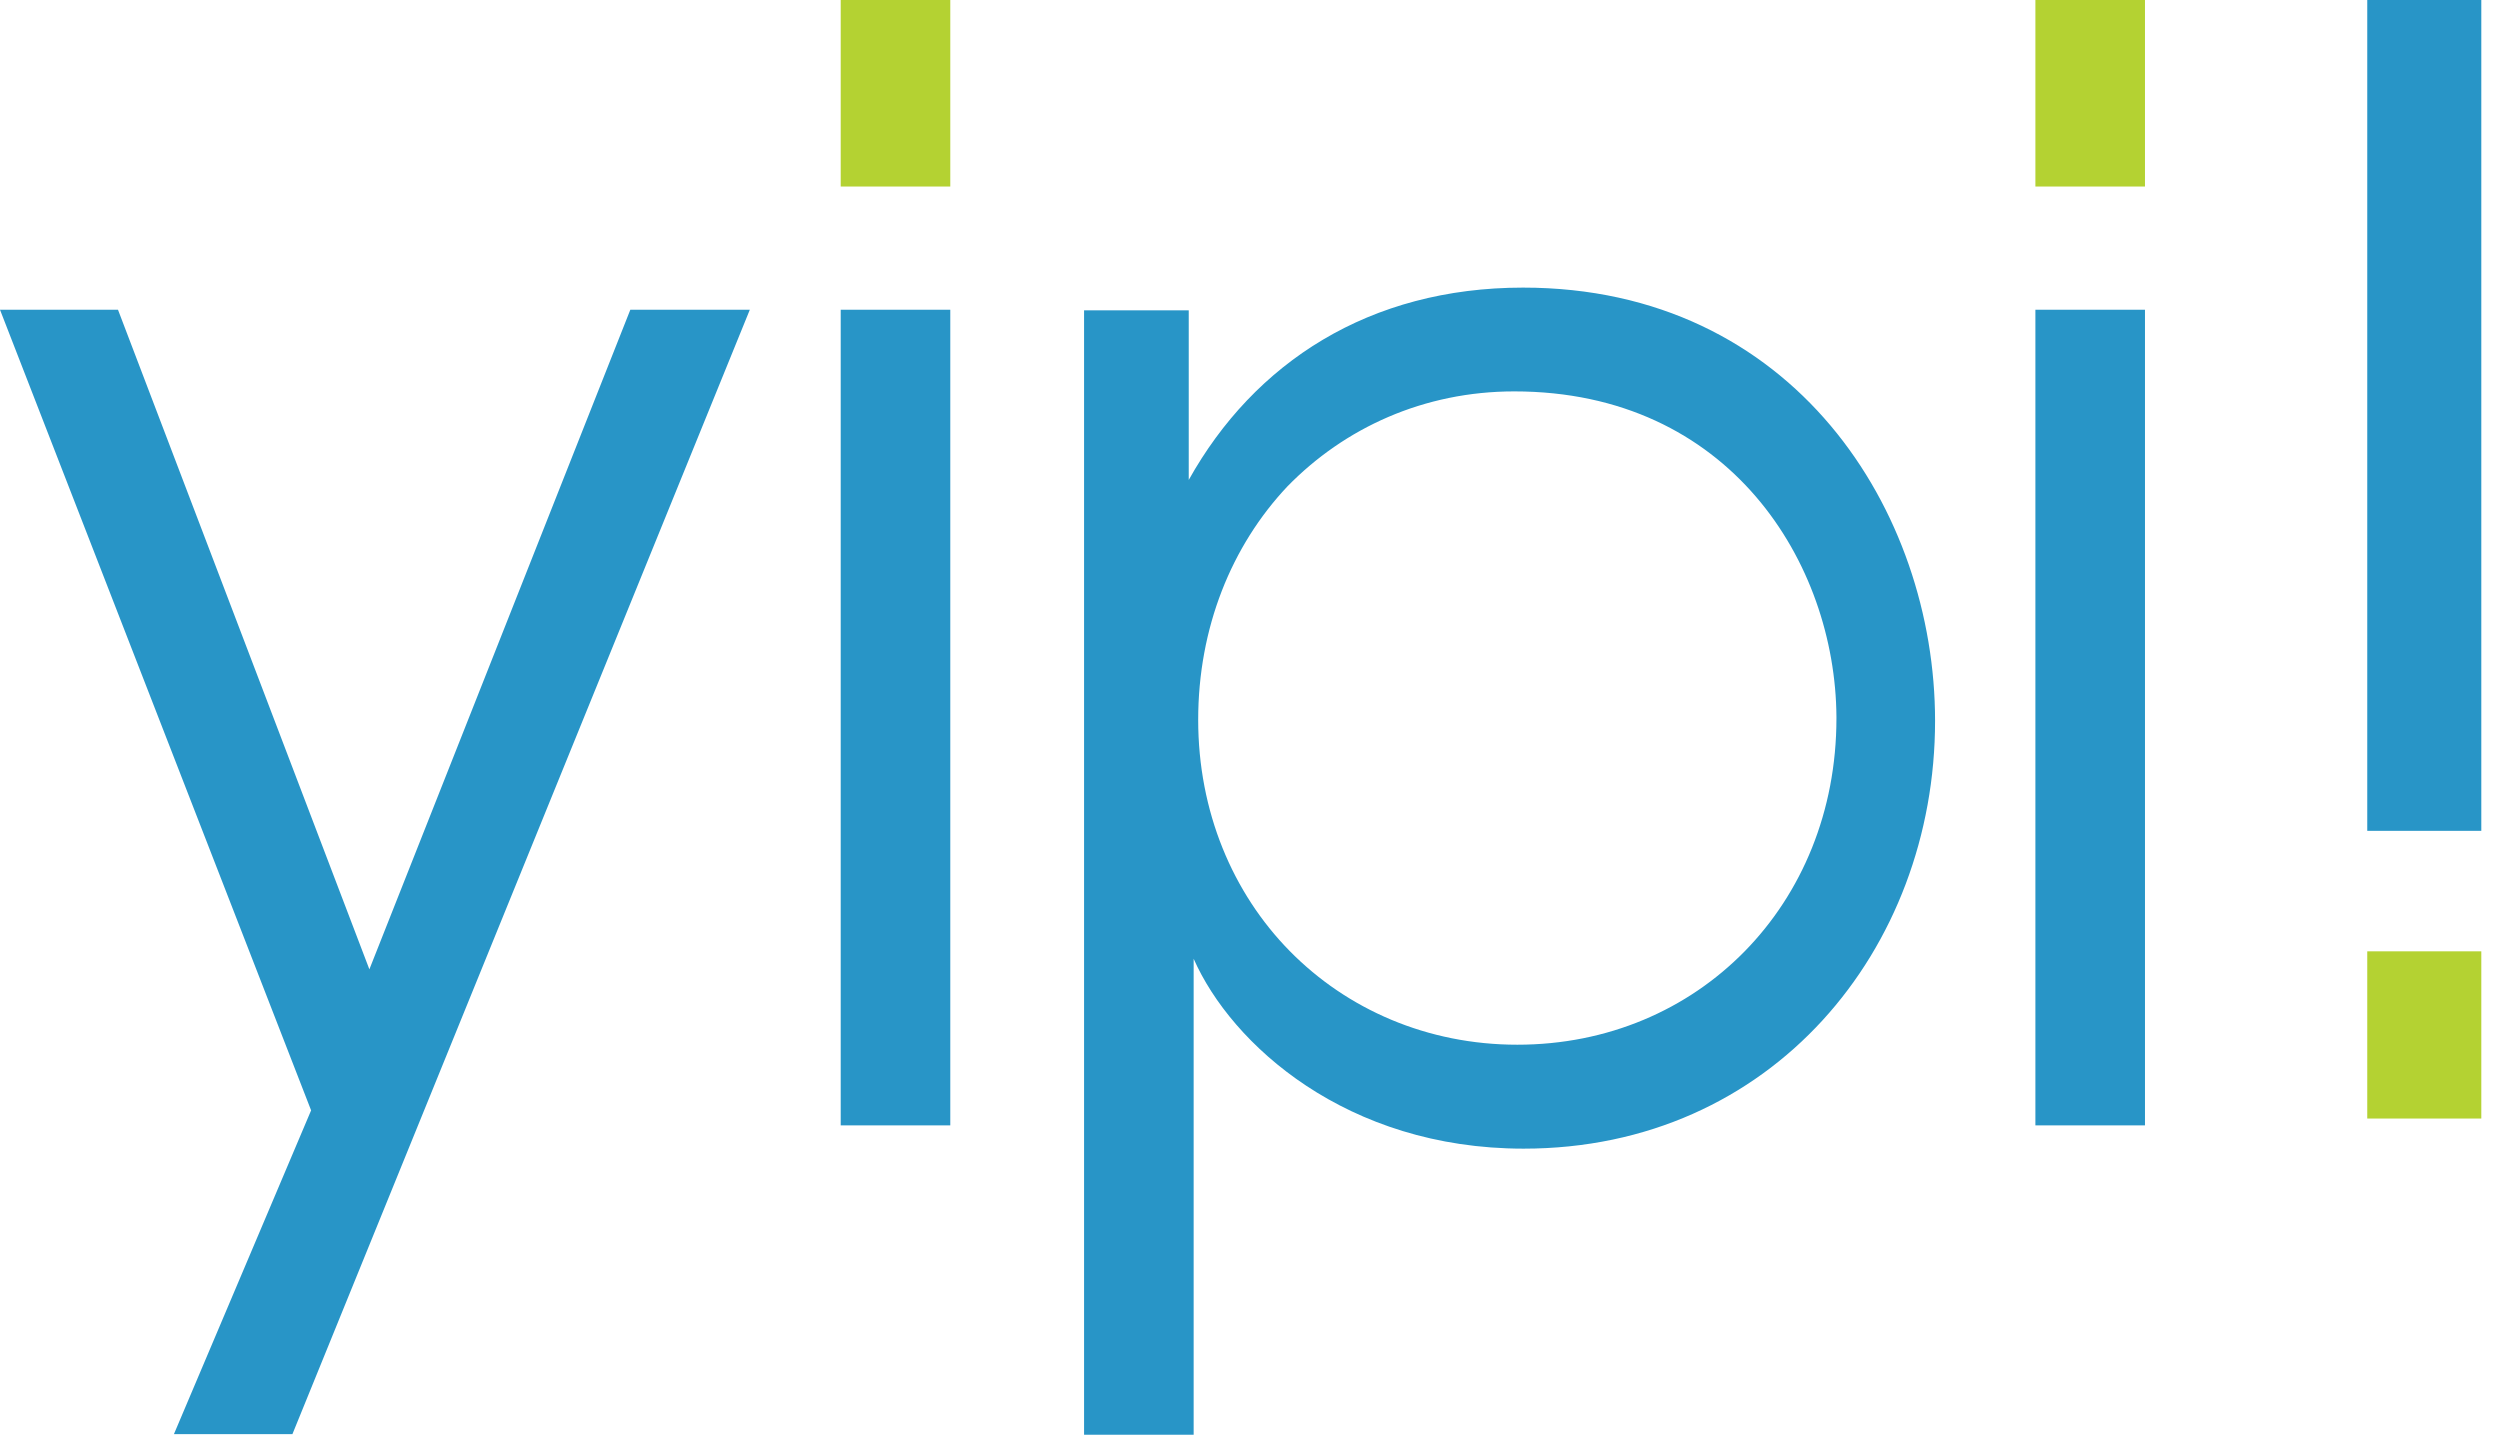 <?xml version="1.0" encoding="UTF-8"?>
<svg width="113px" height="65px" viewBox="0 0 113 65" version="1.1" xmlns="http://www.w3.org/2000/svg" xmlns:xlink="http://www.w3.org/1999/xlink">
    <!-- Generator: Sketch 50.2 (55047) - http://www.bohemiancoding.com/sketch -->
    <title>yipi</title>
    <desc>Created with Sketch.</desc>
    <defs></defs>
    <g id="Desktop-Framework" stroke="none" stroke-width="1" fill="none" fill-rule="evenodd">
        <g id="Yipi-Home" transform="translate(-119, -398)">
            <g id="yipi" transform="translate(119, 398)">
                <polygon id="Path" fill="#B4D232" points="112.155 43 107 43 107 50.558 112.155 50.558"></polygon>
                <polygon id="Path" fill="#2895C7" points="112.155 0 107 0 107 37.554 112.155 37.554"></polygon>
                <polygon id="Path" fill="#2895C7" points="92 50.867 96.953 50.867 96.953 14 92 14"></polygon>
                <polygon id="Path" fill="#B4D232" points="92 8.431 96.953 8.431 96.953 0 92 0"></polygon>
                <path d="M49,64.85 L49,14.026 L53.731,14.026 L53.731,21.693 C56.699,16.383 61.895,13 68.843,13 C81.079,13 87.465,23.105 87.465,32.584 C87.465,42.9 80.099,51.919 68.865,51.919 C60.862,51.919 55.662,47.208 53.953,43.337 L53.953,50.893 L53.953,64.85 L49,64.85 Z M83.007,32.468 L83.007,32.399 C82.962,25.468 78.192,17.691 68.447,17.691 C64.352,17.691 60.774,19.338 58.186,21.991 C55.665,24.668 54.158,28.373 54.158,32.536 C54.158,36.676 55.711,40.359 58.299,42.99 C60.886,45.62 64.509,47.221 68.583,47.221 C76.748,47.221 83.007,40.889 83.007,32.468 Z" id="Path" fill="#2895C7"></path>
                <polygon id="Path" fill="#2895C7" points="38 50.867 42.953 50.867 42.953 14 38 14"></polygon>
                <polygon id="Path" fill="#B4D232" points="38 8.431 42.953 8.431 42.953 0 38 0"></polygon>
                <polygon id="Path" fill="#2895C7" points="7.861 64.824 13.217 64.824 33.892 14 28.491 14 16.696 43.814 5.333 14 0 14 14.062 50.189"></polygon>
            </g>
        </g>
    </g>
</svg>